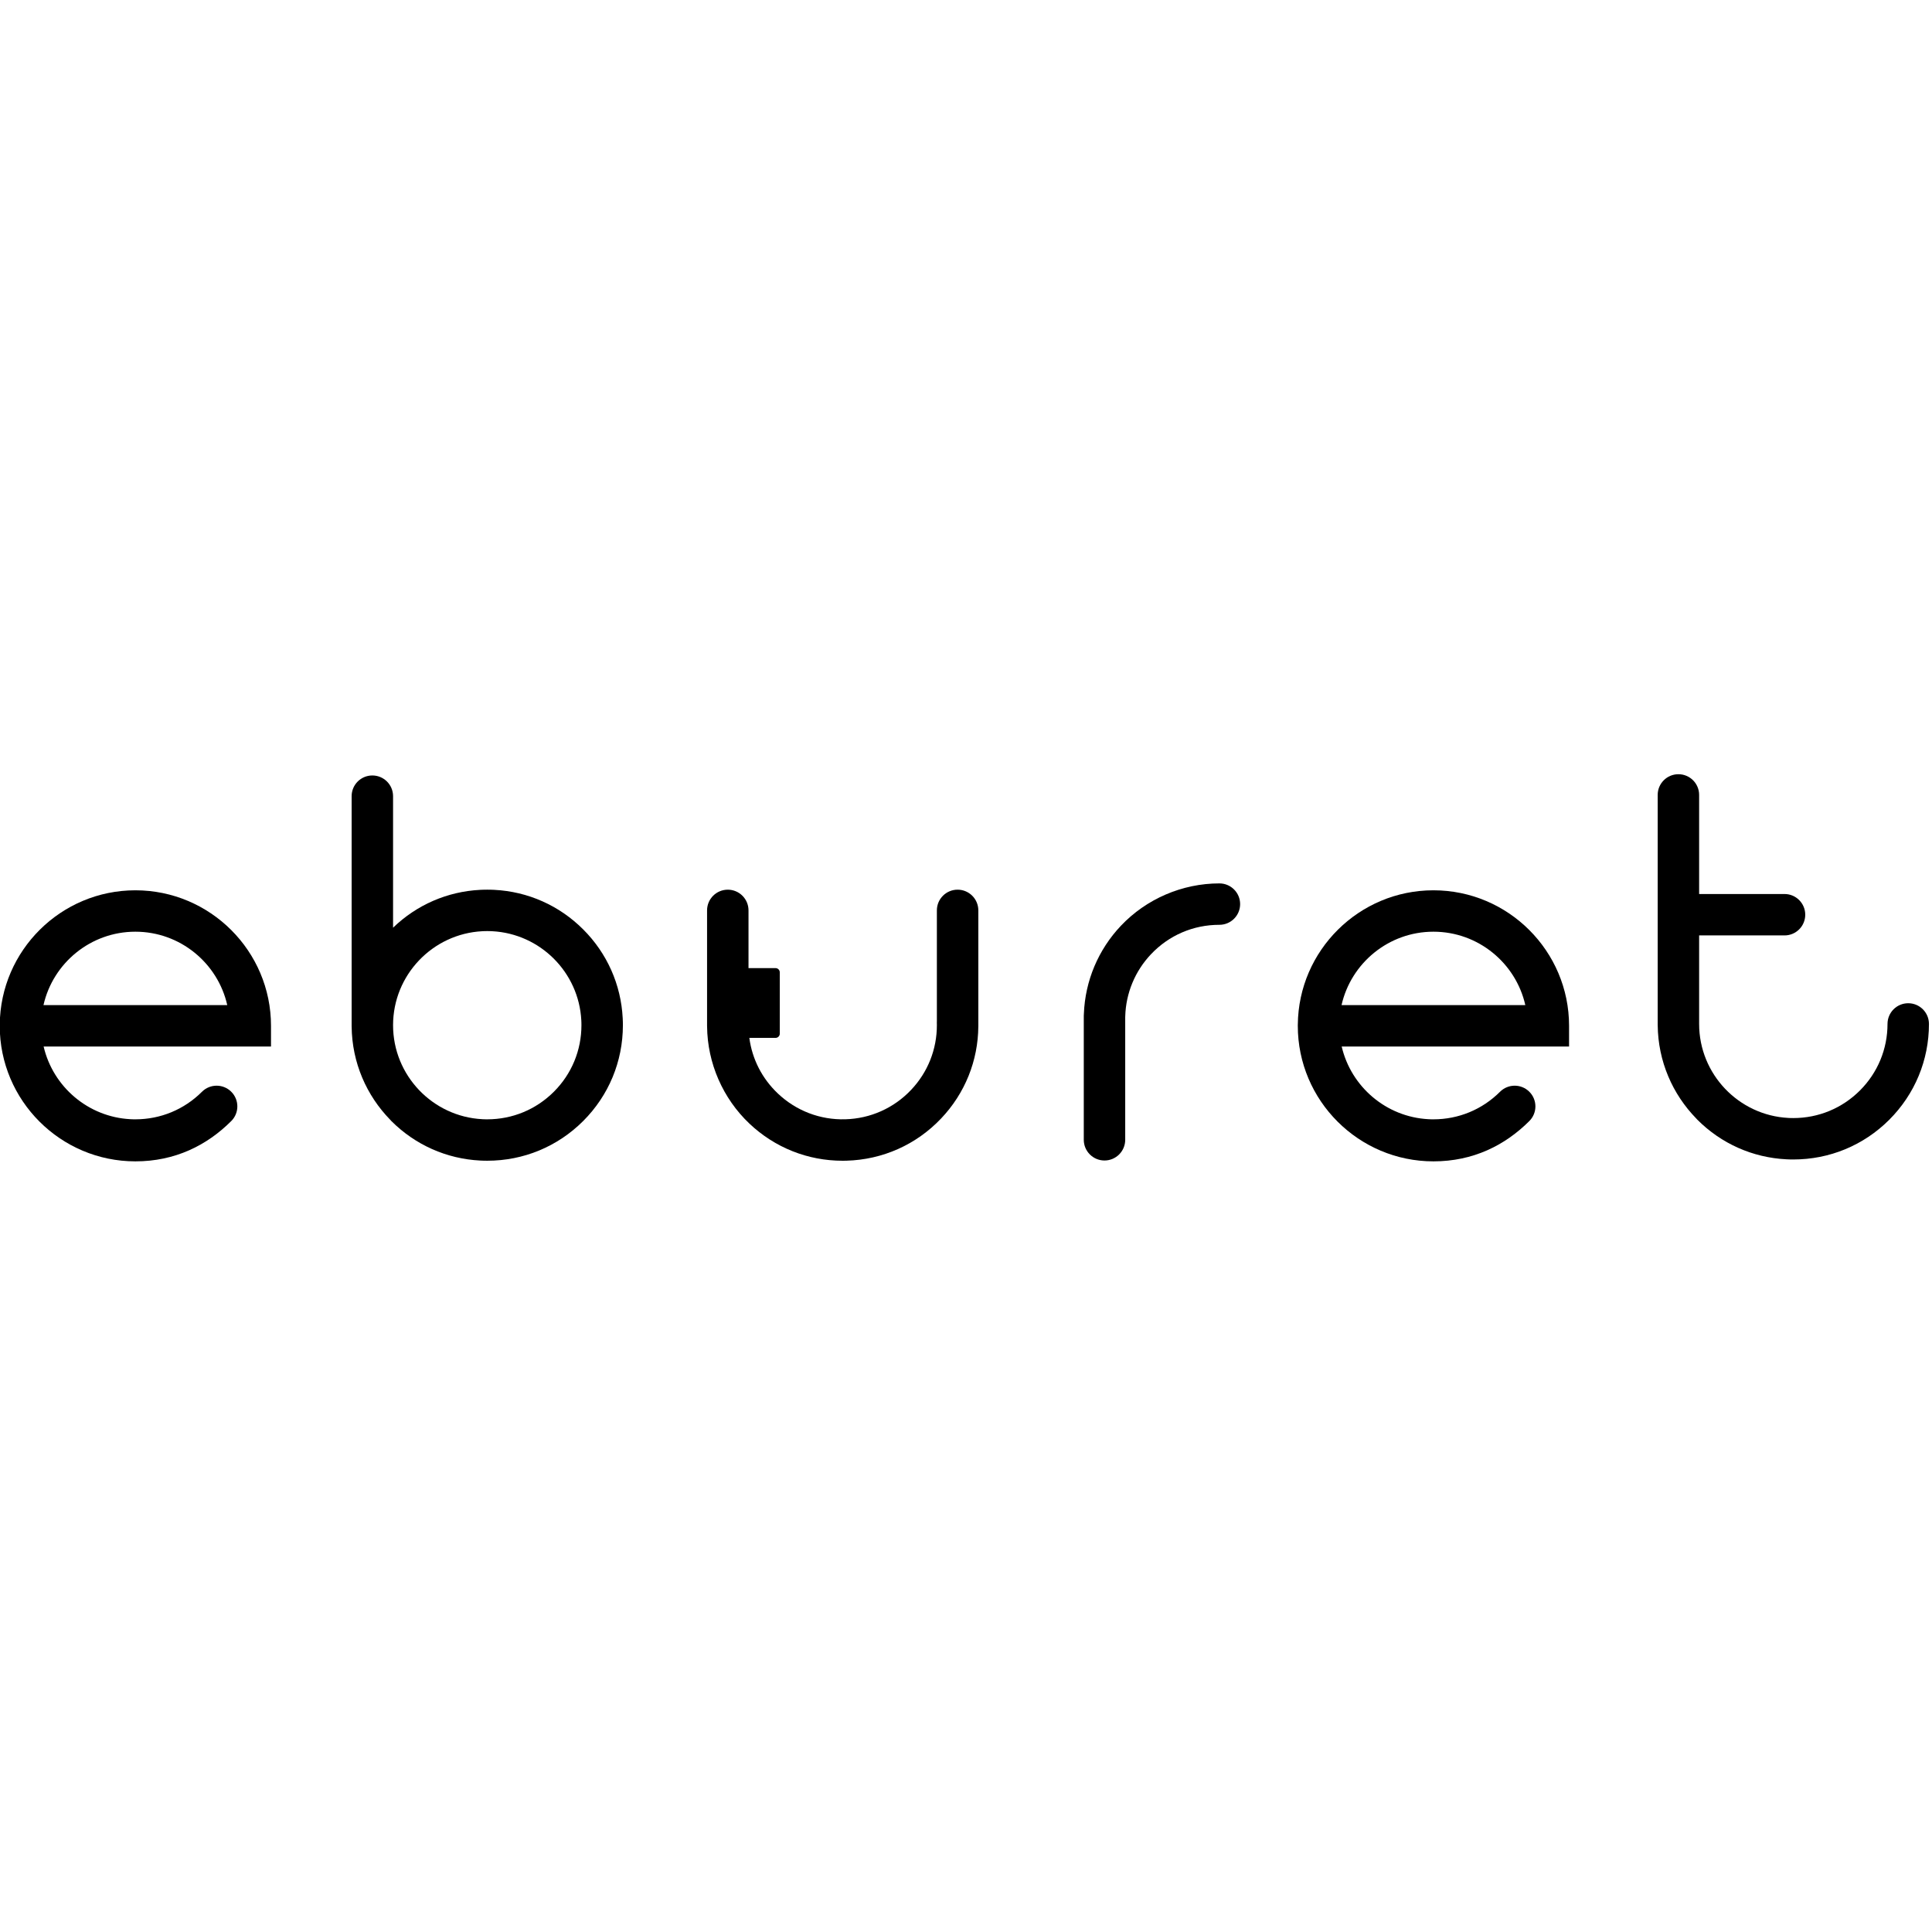 <svg width="800" height="800" viewBox="0 0 800 800" fill="none" xmlns="http://www.w3.org/2000/svg">
<g clip-path="url(#clip0_5115_2)">
<path d="M396.519 368.395C391.781 368.395 387.94 372.233 387.94 376.968V422.677C387.923 422.931 387.919 423.185 387.923 423.443C387.931 423.763 387.935 424.084 387.94 424.405V424.434C387.965 434.477 384.198 443.982 377.265 451.302C370.102 458.864 360.423 463.185 350.01 463.473C339.594 463.764 329.694 459.975 322.127 452.822C315.556 446.606 311.452 438.561 310.285 429.768H321.14C322.106 429.768 322.89 428.985 322.89 428.019V402.624C322.89 401.658 322.106 400.876 321.14 400.876H309.94V376.972C309.94 372.238 306.098 368.399 301.36 368.399C296.623 368.399 292.781 372.238 292.781 376.972V424.517V424.521C292.781 424.525 292.781 424.525 292.781 424.53V424.779C292.781 424.871 292.785 424.958 292.79 425.05C292.935 440.214 299.315 454.85 310.34 465.28C320.852 475.223 334.49 480.64 348.906 480.64C349.435 480.64 349.96 480.631 350.49 480.619C365.485 480.207 379.423 473.982 389.735 463.098C399.585 452.697 404.998 439.232 405.102 424.988C405.102 424.921 405.106 424.85 405.106 424.784V424.413C405.106 424.396 405.106 424.38 405.106 424.363V376.968C405.098 372.233 401.256 368.395 396.519 368.395Z" fill="black"/>
<path d="M257.897 422.879C257.885 422.463 257.872 422.05 257.852 421.634C257.852 421.617 257.852 421.605 257.847 421.588C257.139 407.698 251.389 394.736 241.472 384.831C231.556 374.921 218.589 369.175 204.685 368.468C204.668 368.468 204.656 368.468 204.639 368.463C204.227 368.443 203.81 368.426 203.393 368.418C203.327 368.418 203.26 368.413 203.193 368.409C202.714 368.397 202.239 368.393 201.76 368.393C201.281 368.393 200.802 368.401 200.327 368.409C200.26 368.409 200.193 368.413 200.127 368.418C199.71 368.43 199.293 368.443 198.881 368.463C198.864 368.463 198.852 368.463 198.835 368.468C185.264 369.159 172.581 374.655 162.76 384.136V329.679C162.76 324.944 158.918 321.105 154.181 321.105C149.443 321.105 145.602 324.944 145.602 329.679V424.773C145.602 424.861 145.606 424.948 145.61 425.036C145.747 440.029 151.797 453.636 161.543 463.637C161.706 463.829 161.872 464.016 162.052 464.195C171.968 474.105 184.935 479.851 198.839 480.559C198.856 480.559 198.868 480.559 198.885 480.563C199.297 480.584 199.714 480.6 200.131 480.609C200.197 480.609 200.264 480.613 200.331 480.617C200.81 480.629 201.285 480.634 201.764 480.634C216.764 480.634 230.868 474.796 241.477 464.195C252.085 453.595 257.927 439.5 257.927 424.511C257.927 424.032 257.918 423.553 257.91 423.079C257.902 423.012 257.897 422.946 257.897 422.879ZM229.339 452.071C221.972 459.432 212.181 463.488 201.76 463.488C201.427 463.488 201.093 463.483 200.764 463.475C200.714 463.475 200.668 463.471 200.618 463.471C200.331 463.463 200.047 463.454 199.76 463.438C199.747 463.438 199.735 463.438 199.722 463.433C179.16 462.372 162.76 445.321 162.76 424.515C162.76 403.709 179.16 386.659 199.722 385.597C199.735 385.597 199.747 385.597 199.76 385.593C200.043 385.58 200.331 385.568 200.618 385.56C200.668 385.56 200.714 385.555 200.764 385.555C201.093 385.547 201.427 385.543 201.76 385.543C202.093 385.543 202.427 385.547 202.756 385.555C202.806 385.555 202.852 385.56 202.902 385.56C203.189 385.568 203.472 385.576 203.76 385.593C203.772 385.593 203.785 385.593 203.797 385.597C223.685 386.626 239.677 402.606 240.706 422.479C240.706 422.492 240.706 422.504 240.71 422.517C240.722 422.8 240.735 423.087 240.743 423.374C240.743 423.424 240.747 423.474 240.747 423.52C240.756 423.849 240.76 424.182 240.76 424.515C240.764 434.924 236.706 444.709 229.339 452.071Z" fill="black"/>
<path d="M504.928 365.797C489.561 365.801 474.694 372.192 464.14 383.343C454.765 393.24 449.34 406.143 448.815 419.734C448.786 420.025 448.77 420.321 448.77 420.62V471.963C448.77 476.697 452.611 480.536 457.349 480.536C462.086 480.536 465.928 476.697 465.928 471.963V421.124C465.932 421.033 465.94 420.941 465.94 420.849C466.199 411.248 469.986 402.113 476.603 395.126C484.04 387.273 494.103 382.943 504.932 382.943C509.669 382.943 513.511 379.104 513.511 374.366C513.507 369.632 509.669 365.797 504.928 365.797Z" fill="black"/>
<path d="M790.156 415.418C785.418 415.418 781.577 419.257 781.577 423.992C781.577 434.401 777.518 444.19 770.152 451.551C762.785 458.913 752.993 462.968 742.572 462.968C742.239 462.968 741.906 462.964 741.577 462.955C741.527 462.955 741.481 462.951 741.431 462.951C741.143 462.943 740.86 462.935 740.572 462.918C740.56 462.918 740.547 462.918 740.535 462.914C719.972 461.852 703.572 444.802 703.572 423.996V387.338H738.935C743.672 387.338 747.514 383.5 747.514 378.765C747.514 374.031 743.672 370.192 738.935 370.192H703.572V329.159C703.572 324.425 699.731 320.586 694.993 320.586C690.256 320.586 686.414 324.425 686.414 329.159V424.254C686.414 424.341 686.418 424.429 686.422 424.516C686.56 439.51 692.61 453.121 702.356 463.118C702.518 463.309 702.685 463.497 702.864 463.676C712.781 473.585 725.747 479.331 739.652 480.039C739.668 480.039 739.681 480.039 739.697 480.043C740.11 480.064 740.527 480.081 740.943 480.089C741.01 480.089 741.077 480.093 741.143 480.097C741.622 480.11 742.097 480.114 742.577 480.114C757.577 480.114 771.681 474.277 782.289 463.676C792.897 453.075 798.739 438.981 798.739 423.992C798.735 419.257 794.893 415.418 790.156 415.418Z" fill="black"/>
<path d="M593.553 368.652C562.761 368.652 537.682 393.547 537.399 424.25C537.395 424.338 537.391 424.425 537.391 424.513C537.391 424.554 537.391 424.6 537.391 424.642C537.391 424.683 537.391 424.729 537.391 424.771C537.391 455.715 562.586 480.893 593.553 480.893C609.999 480.893 623.199 474.256 633.266 464.197C636.616 460.849 636.616 455.42 633.266 452.072C629.916 448.725 624.482 448.725 621.132 452.072C613.766 459.434 603.974 463.489 593.553 463.489C593.22 463.489 592.886 463.485 592.557 463.477C592.507 463.477 592.461 463.472 592.411 463.472C592.124 463.464 591.841 463.456 591.553 463.439C591.541 463.439 591.528 463.439 591.516 463.435C573.957 462.527 559.432 449.957 555.566 433.348H649.716V424.775C649.716 393.83 624.524 368.652 593.553 368.652ZM555.503 416.198C559.424 398.818 574.995 385.798 593.553 385.798C612.111 385.798 627.682 398.818 631.603 416.198H555.503Z" fill="black"/>
<path d="M56.053 368.652C25.262 368.652 0.182 393.547 -0.101 424.25C-0.105 424.338 -0.109 424.425 -0.109 424.513C-0.109 424.554 -0.109 424.6 -0.109 424.642C-0.109 424.683 -0.109 424.729 -0.109 424.771C-0.109 455.715 25.087 480.893 56.053 480.893C72.499 480.893 85.699 474.256 95.766 464.197C99.116 460.849 99.116 455.42 95.766 452.072C92.416 448.725 86.982 448.725 83.632 452.072C76.266 459.434 66.474 463.489 56.053 463.489C55.72 463.489 55.386 463.485 55.057 463.477C55.007 463.477 54.962 463.472 54.911 463.472C54.624 463.464 54.341 463.456 54.053 463.439C54.041 463.439 54.028 463.439 54.016 463.435C36.457 462.527 21.932 449.957 18.066 433.348H112.216V424.775C112.216 393.83 87.024 368.652 56.053 368.652ZM18.003 416.198C21.924 398.818 37.495 385.798 56.053 385.798C74.612 385.798 90.182 398.818 94.103 416.198H18.003Z" fill="black"/>
</g>
<defs>
<clipPath id="clip0_5115_2">
<rect width="800" height="164" fill="white" transform="translate(0 318)"/>
</clipPath>
</defs>
</svg>
